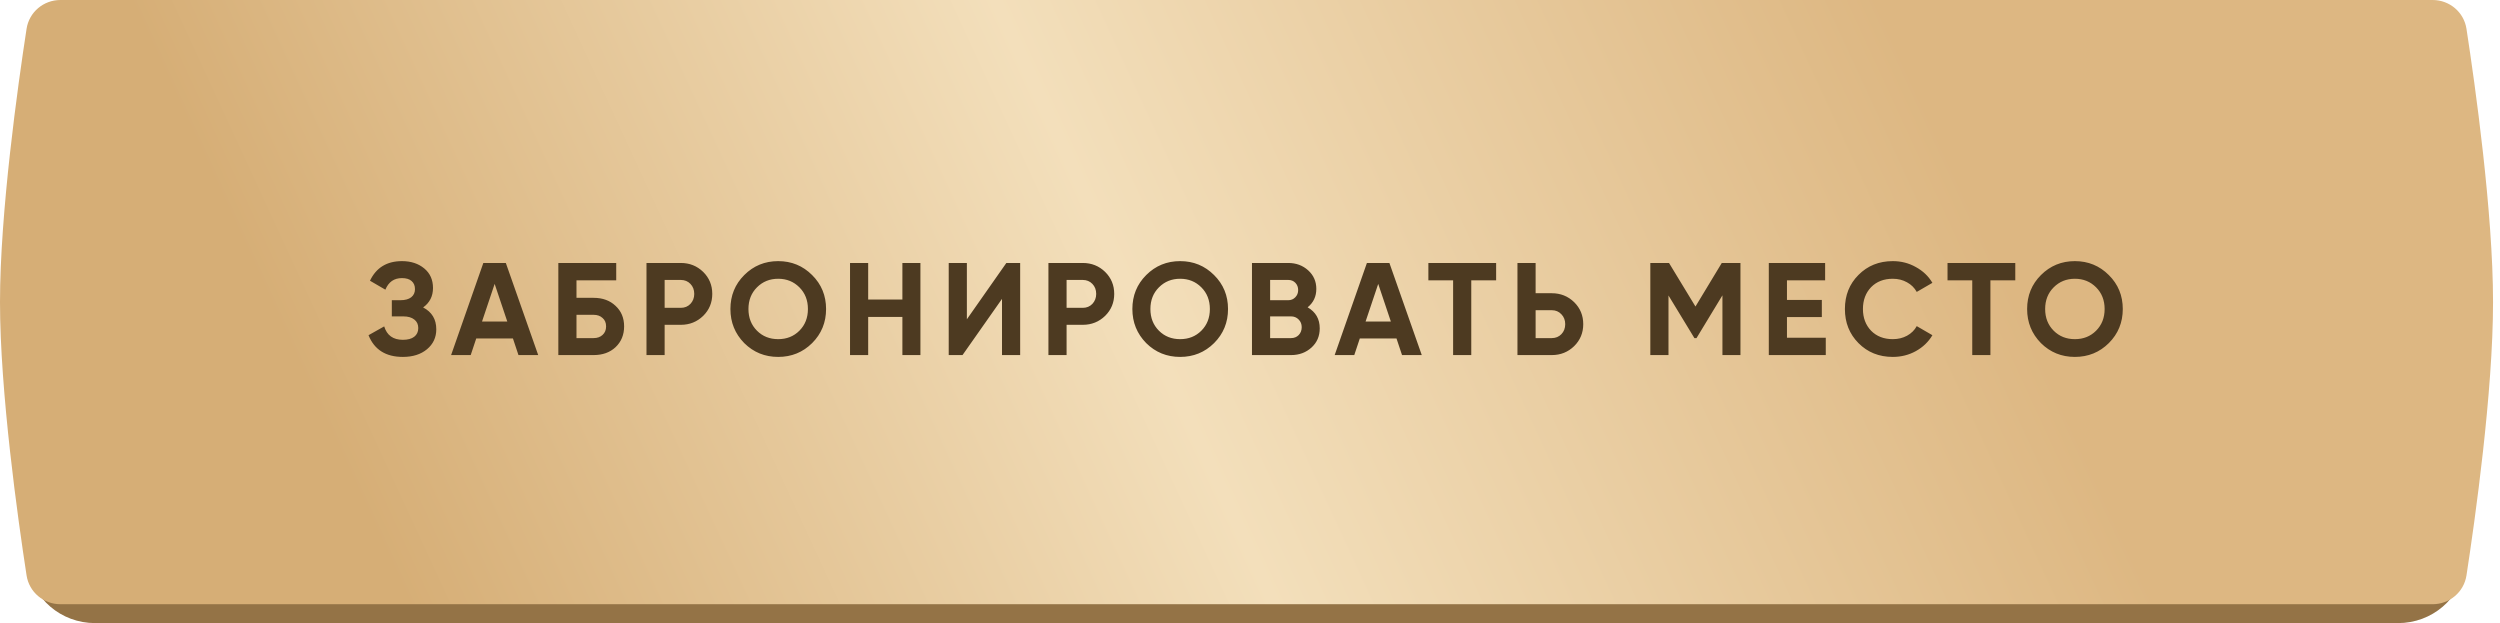 <?xml version="1.0" encoding="UTF-8"?> <svg xmlns="http://www.w3.org/2000/svg" width="345" height="86" viewBox="0 0 345 86" fill="none"><path d="M3.807 10.582C4.469 5.965 8.446 2.605 13.11 2.605H330.934C335.598 2.605 339.575 5.965 340.238 10.582C341.503 19.395 343.294 33.735 343.294 44.297C343.294 54.858 341.503 69.198 340.238 78.011C339.575 82.628 335.598 85.988 330.934 85.988H13.11C8.446 85.988 4.469 82.628 3.807 78.011C2.541 69.198 0.75 54.858 0.75 44.297C0.75 33.735 2.541 19.395 3.807 10.582Z" fill="#947346"></path><path d="M3.666 3.976C4.02 1.673 6.006 0 8.337 0H335.703C338.034 0 340.02 1.673 340.374 3.976C341.571 11.758 344.04 29.318 344.04 41.691C344.04 54.065 341.571 71.624 340.374 79.406C340.02 81.71 338.034 83.382 335.703 83.382H8.337C6.006 83.382 4.02 81.71 3.666 79.406C2.469 71.624 0 54.065 0 41.691C0 29.318 2.469 11.758 3.666 3.976Z" fill="url(#paint0_linear_1103_647)"></path><path d="M58.392 42.427C59.603 43.056 60.208 44.061 60.208 45.441C60.208 46.567 59.778 47.487 58.919 48.201C58.072 48.903 56.964 49.254 55.596 49.254C53.236 49.254 51.656 48.255 50.857 46.258L53.018 45.042C53.393 46.276 54.252 46.894 55.596 46.894C56.274 46.894 56.794 46.755 57.158 46.476C57.533 46.186 57.721 45.786 57.721 45.278C57.721 44.769 57.539 44.376 57.176 44.097C56.813 43.807 56.304 43.662 55.651 43.662H54.071V41.428H55.269C55.899 41.428 56.389 41.295 56.74 41.029C57.091 40.75 57.267 40.375 57.267 39.903C57.267 39.419 57.109 39.044 56.794 38.777C56.492 38.511 56.05 38.378 55.469 38.378C54.38 38.378 53.617 38.91 53.181 39.976L51.057 38.741C51.916 36.937 53.387 36.035 55.469 36.035C56.716 36.035 57.745 36.374 58.556 37.052C59.355 37.718 59.754 38.614 59.754 39.74C59.754 40.877 59.3 41.773 58.392 42.427ZM74.272 49H71.548L70.786 46.712H65.72L64.957 49H62.252L66.7 36.29H69.805L74.272 49ZM68.262 39.177L66.519 44.37H70.005L68.262 39.177ZM79.555 41.101H81.916C83.163 41.101 84.173 41.471 84.948 42.209C85.735 42.935 86.128 43.88 86.128 45.042C86.128 46.204 85.735 47.16 84.948 47.91C84.173 48.637 83.163 49 81.916 49H77.05V36.29H85.039V38.686H79.555V41.101ZM79.555 46.658H81.916C82.424 46.658 82.836 46.512 83.151 46.222C83.477 45.931 83.641 45.538 83.641 45.042C83.641 44.545 83.477 44.158 83.151 43.88C82.836 43.589 82.424 43.444 81.916 43.444H79.555V46.658ZM89.215 36.29H93.954C95.164 36.29 96.193 36.701 97.04 37.524C97.876 38.347 98.293 39.358 98.293 40.557C98.293 41.755 97.876 42.766 97.04 43.589C96.193 44.412 95.164 44.824 93.954 44.824H91.72V49H89.215V36.29ZM91.72 42.481H93.954C94.486 42.481 94.928 42.3 95.279 41.937C95.63 41.561 95.806 41.101 95.806 40.557C95.806 40 95.63 39.54 95.279 39.177C94.928 38.813 94.486 38.632 93.954 38.632H91.72V42.481ZM112.074 47.348C110.791 48.619 109.23 49.254 107.39 49.254C105.55 49.254 103.988 48.619 102.705 47.348C101.434 46.052 100.798 44.485 100.798 42.645C100.798 40.793 101.434 39.231 102.705 37.96C103.988 36.677 105.55 36.035 107.39 36.035C109.23 36.035 110.791 36.677 112.074 37.96C113.357 39.231 113.999 40.793 113.999 42.645C113.999 44.497 113.357 46.065 112.074 47.348ZM104.466 45.641C105.241 46.416 106.215 46.803 107.39 46.803C108.564 46.803 109.538 46.416 110.313 45.641C111.1 44.854 111.493 43.855 111.493 42.645C111.493 41.434 111.1 40.436 110.313 39.649C109.526 38.862 108.552 38.469 107.39 38.469C106.228 38.469 105.253 38.862 104.466 39.649C103.679 40.436 103.286 41.434 103.286 42.645C103.286 43.855 103.679 44.854 104.466 45.641ZM124.53 41.337V36.29H127.018V49H124.53V43.734H119.809V49H117.304V36.29H119.809V41.337H124.53ZM140.782 49H138.276V41.247L132.829 49H130.923V36.29H133.428V44.061L138.876 36.29H140.782V49ZM144.683 36.29H149.422C150.633 36.29 151.662 36.701 152.509 37.524C153.345 38.347 153.762 39.358 153.762 40.557C153.762 41.755 153.345 42.766 152.509 43.589C151.662 44.412 150.633 44.824 149.422 44.824H147.189V49H144.683V36.29ZM147.189 42.481H149.422C149.955 42.481 150.397 42.3 150.748 41.937C151.099 41.561 151.275 41.101 151.275 40.557C151.275 40 151.099 39.54 150.748 39.177C150.397 38.813 149.955 38.632 149.422 38.632H147.189V42.481ZM167.543 47.348C166.26 48.619 164.698 49.254 162.858 49.254C161.018 49.254 159.457 48.619 158.174 47.348C156.903 46.052 156.267 44.485 156.267 42.645C156.267 40.793 156.903 39.231 158.174 37.96C159.457 36.677 161.018 36.035 162.858 36.035C164.698 36.035 166.26 36.677 167.543 37.96C168.826 39.231 169.468 40.793 169.468 42.645C169.468 44.497 168.826 46.065 167.543 47.348ZM159.935 45.641C160.71 46.416 161.684 46.803 162.858 46.803C164.033 46.803 165.007 46.416 165.782 45.641C166.569 44.854 166.962 43.855 166.962 42.645C166.962 41.434 166.569 40.436 165.782 39.649C164.995 38.862 164.021 38.469 162.858 38.469C161.696 38.469 160.722 38.862 159.935 39.649C159.148 40.436 158.755 41.434 158.755 42.645C158.755 43.855 159.148 44.854 159.935 45.641ZM180.453 42.409C181.567 43.05 182.124 44.019 182.124 45.314C182.124 46.391 181.742 47.275 180.98 47.965C180.217 48.655 179.279 49 178.165 49H172.772V36.29H177.784C178.861 36.29 179.775 36.629 180.526 37.306C181.276 37.984 181.652 38.838 181.652 39.867C181.652 40.92 181.252 41.767 180.453 42.409ZM177.784 38.632H175.278V41.428H177.784C178.171 41.428 178.492 41.295 178.746 41.029C179.013 40.763 179.146 40.43 179.146 40.03C179.146 39.631 179.019 39.298 178.764 39.031C178.51 38.765 178.183 38.632 177.784 38.632ZM175.278 46.658H178.165C178.589 46.658 178.94 46.519 179.218 46.24C179.497 45.95 179.636 45.586 179.636 45.151C179.636 44.727 179.497 44.376 179.218 44.097C178.94 43.807 178.589 43.662 178.165 43.662H175.278V46.658ZM196.204 49H193.481L192.718 46.712H187.652L186.889 49H184.184L188.633 36.29H191.738L196.204 49ZM190.194 39.177L188.451 44.37H191.937L190.194 39.177ZM197.116 36.29H206.467V38.686H203.035V49H200.529V38.686H197.116V36.29ZM211.915 40.466H214.148C215.359 40.466 216.388 40.877 217.235 41.701C218.07 42.524 218.488 43.535 218.488 44.733C218.488 45.931 218.07 46.942 217.235 47.765C216.388 48.588 215.359 49 214.148 49H209.409V36.29H211.915V40.466ZM211.915 46.658H214.148C214.681 46.658 215.123 46.476 215.474 46.113C215.825 45.75 216 45.29 216 44.733C216 44.188 215.825 43.734 215.474 43.371C215.123 42.996 214.681 42.808 214.148 42.808H211.915V46.658ZM237.605 36.29H240.183V49H237.696V40.756L234.119 46.658H233.828L230.251 40.775V49H227.745V36.29H230.324L233.974 42.3L237.605 36.29ZM246.601 43.752V46.603H251.957V49H244.095V36.29H251.867V38.686H246.601V41.392H251.413V43.752H246.601ZM261.207 49.254C259.306 49.254 257.727 48.619 256.468 47.348C255.221 46.089 254.597 44.521 254.597 42.645C254.597 40.756 255.221 39.189 256.468 37.942C257.727 36.671 259.306 36.035 261.207 36.035C262.357 36.035 263.416 36.308 264.384 36.852C265.365 37.385 266.128 38.111 266.672 39.031L264.511 40.284C264.197 39.715 263.749 39.273 263.168 38.959C262.587 38.632 261.933 38.469 261.207 38.469C259.972 38.469 258.973 38.856 258.211 39.631C257.46 40.417 257.085 41.422 257.085 42.645C257.085 43.855 257.46 44.854 258.211 45.641C258.973 46.416 259.972 46.803 261.207 46.803C261.933 46.803 262.587 46.646 263.168 46.331C263.761 46.004 264.209 45.562 264.511 45.005L266.672 46.258C266.128 47.178 265.365 47.91 264.384 48.455C263.416 48.988 262.357 49.254 261.207 49.254ZM268.758 36.29H278.109V38.686H274.677V49H272.171V38.686H268.758V36.29ZM291.019 47.348C289.736 48.619 288.174 49.254 286.334 49.254C284.494 49.254 282.933 48.619 281.649 47.348C280.378 46.052 279.743 44.485 279.743 42.645C279.743 40.793 280.378 39.231 281.649 37.96C282.933 36.677 284.494 36.035 286.334 36.035C288.174 36.035 289.736 36.677 291.019 37.96C292.302 39.231 292.944 40.793 292.944 42.645C292.944 44.497 292.302 46.065 291.019 47.348ZM283.411 45.641C284.185 46.416 285.16 46.803 286.334 46.803C287.508 46.803 288.483 46.416 289.258 45.641C290.044 44.854 290.438 43.855 290.438 42.645C290.438 41.434 290.044 40.436 289.258 39.649C288.471 38.862 287.496 38.469 286.334 38.469C285.172 38.469 284.198 38.862 283.411 39.649C282.624 40.436 282.231 41.434 282.231 42.645C282.231 43.855 282.624 44.854 283.411 45.641Z" fill="#4D3A21"></path><defs><linearGradient id="paint0_linear_1103_647" x1="51.373" y1="73.149" x2="250.656" y2="-18.89" gradientUnits="userSpaceOnUse"><stop stop-color="#D6AE76"></stop><stop offset="0.495" stop-color="#F3DFBB"></stop><stop offset="1" stop-color="#DDB782"></stop></linearGradient></defs></svg> 